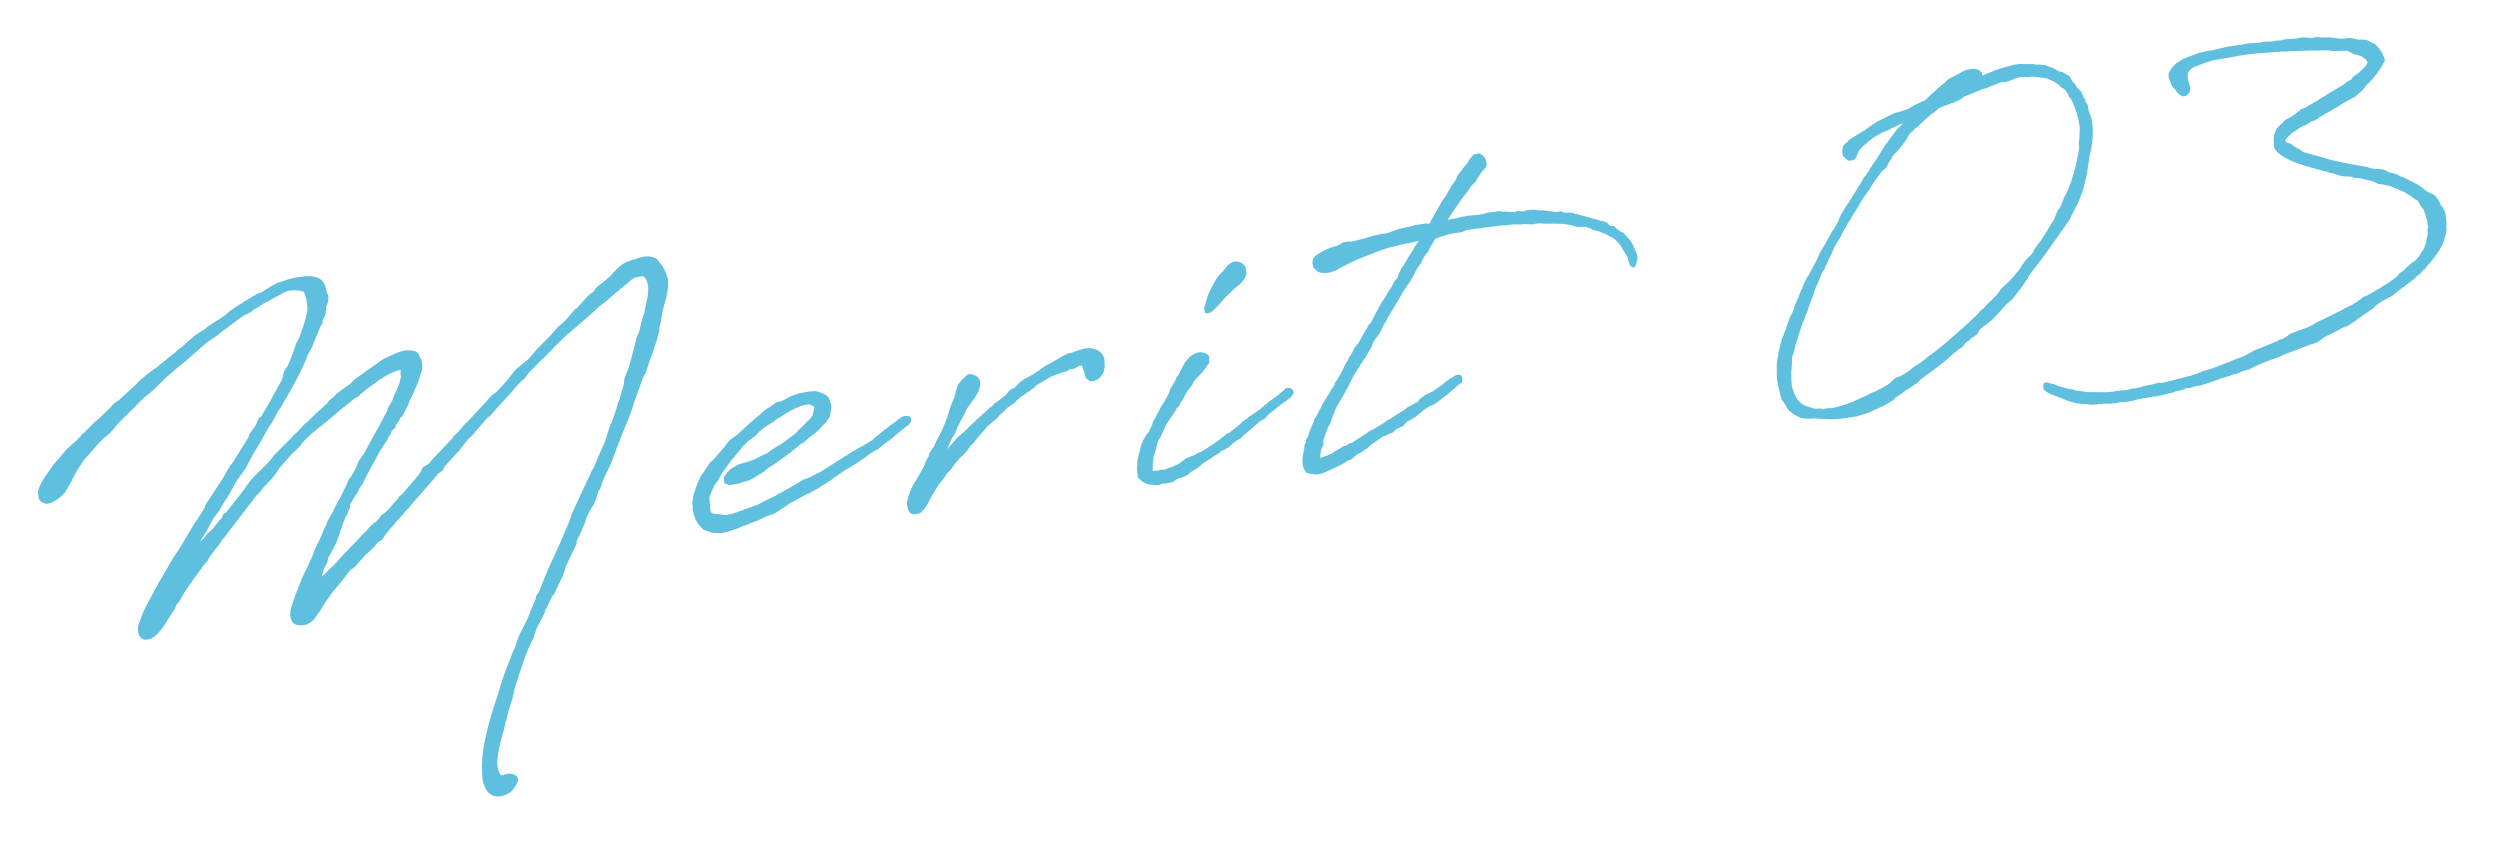 <svg width="164" height="56" viewBox="0 0 164 56" fill="none" xmlns="http://www.w3.org/2000/svg">
<path d="M14.609 31.389L15.146 30.463L15.192 30.457L16.28 28.72L16.347 28.502L16.783 27.89L16.982 27.424L17.134 27.336C17.326 27.01 17.496 26.687 17.691 26.384C17.918 25.961 18.162 25.489 18.412 25.063C18.412 25.063 18.43 25.015 18.45 24.989C18.467 24.94 18.542 24.792 18.556 24.72L18.628 24.362L18.884 23.982L19.152 23.322L19.224 23.15L19.359 22.738L19.408 22.569L19.69 22.023L19.788 21.686L19.912 21.368L20.137 20.55C20.131 20.504 20.169 20.43 20.163 20.384C20.172 20.267 20.178 20.127 20.115 19.809L20.087 19.58L20.053 19.491L19.976 19.245C19.948 19.202 19.916 19.136 19.916 19.136C19.796 19.104 19.699 19.069 19.582 19.061C19.25 19.008 18.883 19.053 18.666 19.173L17.88 19.595L17.642 19.74L17.465 19.809C17.247 19.928 17.038 20.117 16.817 20.214L16.579 20.359L16.496 20.439L16.258 20.585L16.038 20.681C15.843 20.798 15.777 20.83 15.651 20.938L15.395 21.132L15.054 21.384L15.034 21.409C14.928 21.492 14.647 21.666 14.269 21.991L13.604 22.445L13.561 22.474L12.322 23.556L12.049 23.799L11.751 24.021L10.764 24.886L10.558 25.098L10.329 25.312L10.122 25.523L9.829 25.792L9.531 26.014C9.259 26.257 8.972 26.571 8.702 26.837L7.976 27.554L7.79 27.739L7.546 28.025L7.486 28.102L7.179 28.442L6.777 28.77L6.284 29.296L5.489 30.207L5.038 30.89L4.587 31.76L4.239 32.337L3.99 32.577C3.508 33.008 3.073 33.062 3.001 33.047C2.518 32.897 2.538 32.685 2.51 32.456L2.493 32.319C2.508 32.061 2.617 31.815 2.908 31.338L3.502 30.498L3.663 30.292L3.93 30.003L4.314 29.538L4.501 29.352L5.109 28.812L5.169 28.735L5.252 28.655L5.413 28.45L5.459 28.444L5.645 28.258L6.224 27.676L6.52 27.43C6.58 27.353 6.646 27.322 6.706 27.244L6.873 27.085L7.225 26.739C7.432 26.528 7.532 26.399 7.664 26.336C7.707 26.308 7.773 26.276 7.856 26.197L8.797 25.337L8.923 25.229L9.044 25.074L9.675 24.532L9.93 24.338L10.231 24.138L10.632 23.81L11.097 23.427L11.521 23.096L11.582 23.019L11.986 22.713L12.425 22.311L12.846 21.957L13.451 21.58L13.554 21.475L13.941 21.218L14.48 20.873L14.758 20.676L15.117 20.376C15.458 20.125 15.805 19.92 16.237 19.657L16.518 19.483L16.865 19.278L17.131 19.175L17.154 19.173L17.22 19.141L17.65 18.856L18.129 18.588L18.329 18.517L18.599 18.437C18.621 18.434 18.621 18.434 18.664 18.406C18.931 18.303 19.403 18.176 19.956 18.131C20.437 18.072 20.96 18.171 21.183 18.469C21.32 18.638 21.4 18.907 21.433 19.182L21.525 19.357L21.553 19.586L21.512 19.823L21.389 20.141L21.365 20.516L21.319 20.707C21.304 20.779 21.258 20.785 21.244 20.856L21.152 21.053L21.171 21.214L20.991 21.445L20.996 21.491L20.907 21.711L20.582 22.472L20.513 22.666L20.289 23.112L20.191 23.264L20.015 23.727C19.618 24.659 19.023 25.686 18.409 26.738L18.271 26.941L18.231 26.992C18.191 27.044 18.159 27.164 18.119 27.215L17.834 27.738L17.616 28.044L16.892 29.342L16.714 29.596L16.07 30.791L15.533 31.532L15.361 31.832L14.924 32.629L14.763 32.835L14.321 33.587L14.019 33.973L13.772 34.422L13.565 34.819L13.175 35.425L13.14 35.522L13.349 35.334L13.57 35.051L14.049 34.597C14.067 34.548 14.058 34.479 14.127 34.471L14.428 34.085L14.474 34.08C14.491 34.031 14.572 33.928 14.612 33.877C14.604 33.808 14.635 33.688 14.816 33.642L15.941 32.202L16.417 31.539L16.828 31.094L17.41 30.534L17.657 30.271L17.881 30.011L17.958 29.885L18.434 29.408L19.014 28.826L19.321 28.486L19.45 28.4C19.53 28.297 19.533 28.32 19.593 28.243L20.003 27.797L20.196 27.657L20.319 27.526L20.838 27.021L21.07 26.829L21.34 26.564L21.486 26.43C21.526 26.378 21.567 26.327 21.584 26.278L21.922 26.004L22.086 25.821L22.129 25.793L22.576 25.459L22.983 25.176L23.087 25.071L23.21 24.939L23.743 24.548L24.405 24.072L24.706 23.872L25.005 23.649L25.177 23.535L25.242 23.504L25.638 23.316L25.75 23.279C26.165 23.065 26.592 22.943 26.992 22.987C27.23 23.027 27.399 23.076 27.495 23.297L27.504 23.366L27.532 23.409C27.618 23.538 27.684 23.692 27.675 23.81L27.709 24.084L27.685 24.273L27.515 24.782L27.38 25.194L27.213 25.54L27.181 25.66L26.885 26.278L26.842 26.307L26.816 26.473L26.666 26.77C26.632 26.867 26.552 26.97 26.517 27.067L26.365 27.342L26.276 27.376C26.279 27.399 26.259 27.425 26.259 27.425L26.184 27.573L26.066 27.75L25.966 27.879C25.974 27.948 25.968 28.088 25.79 28.156L25.653 28.359C25.655 28.382 25.641 28.454 25.641 28.454L25.483 28.682L25.391 28.88L25.135 29.26L24.903 29.637L24.087 31.132L23.77 31.776L23.67 31.904L23.572 32.056C23.515 32.156 23.466 32.325 23.405 32.402L23.322 32.482L23.015 33.008L22.975 33.059C22.957 33.108 22.954 33.271 22.957 33.294L22.741 33.809L22.643 33.96L22.399 34.618C22.37 34.761 22.312 34.861 22.283 35.004L22.039 35.662L21.527 36.608L21.469 36.894L21.262 37.292L21.161 37.606C21.147 37.678 21.133 37.749 21.121 37.844L21.161 37.792L21.37 37.604L21.554 37.395L21.867 37.101L22.156 36.81L22.194 36.736L22.36 36.576L22.481 36.421L22.791 36.104L23.617 35.259L23.737 35.105L24.05 34.81L24.211 34.605L24.523 34.31L24.655 34.248L24.962 33.908C24.956 33.862 24.977 33.836 24.977 33.836L25.212 33.668L25.484 33.425L25.544 33.348L25.728 33.139L25.808 33.037L26.156 32.645L26.15 32.599L26.362 32.434L27.481 31.134L27.576 30.96L27.636 30.883C27.651 30.811 27.674 30.622 27.943 30.543L28.093 30.431L28.115 30.428L28.359 30.143L28.606 29.88L29.656 28.774L29.814 28.546L30.006 28.406L30.451 27.863L30.66 27.675L31.954 26.284L32.281 25.918L32.559 25.721L33.217 25.012L33.779 24.292L34.158 23.967L34.665 23.556L35.032 23.139L35.193 22.933L35.959 22.165L36.083 22.033L36.166 21.953L36.47 21.59L36.593 21.459C37.078 21.051 37.078 21.051 37.706 20.299L37.878 20.185L38.246 19.768L38.656 19.323L38.914 19.151L38.994 19.049L39.072 18.923L39.195 18.791L39.493 18.569L40.021 18.132L40.265 17.846L40.328 17.792L40.535 17.581L40.83 17.335L40.982 17.247L41.357 17.084L41.672 16.999C42.027 16.863 42.609 16.675 43.089 16.988L43.474 17.475C43.532 17.561 43.845 18.22 43.83 18.478C43.835 18.896 43.803 19.016 43.771 19.136L43.722 19.491L43.54 20.095L43.529 20.189L43.448 20.478C43.442 20.618 43.393 20.787 43.387 20.927L43.265 21.454L43.251 21.711L43.057 22.409L42.752 23.33L42.642 23.576L42.392 24.374L42.222 24.697L42.133 24.918L41.802 25.818L41.698 26.11C41.629 26.305 41.525 26.596 41.479 26.788C41.292 27.346 41.145 27.666 40.984 28.058C40.895 28.278 40.785 28.524 40.664 28.864L40.138 30.254L40.083 30.377L39.939 30.72L39.732 31.118C39.698 31.215 39.586 31.438 39.531 31.561L39.364 32.093L39.26 32.199L39.194 32.416L39.113 32.705L38.952 33.097L38.794 33.325L38.699 33.5L38.42 34.069C38.426 34.115 38.412 34.186 38.414 34.209L38.213 34.652L38.161 34.798L37.828 35.49C37.833 35.536 37.822 35.63 37.827 35.676L37.068 37.257C37.071 37.28 37.057 37.352 37.059 37.375L36.924 37.787L36.7 38.233L36.625 38.381L36.349 38.973L36.226 39.105L36.096 39.376L35.875 39.845L35.76 40.045C35.742 40.094 35.728 40.166 35.731 40.188L35.357 40.932L35.225 41.181L34.966 41.91L34.779 42.282L34.727 42.428L34.67 42.528C34.382 43.214 34.304 43.526 34.114 44.06L33.947 44.593L33.728 45.27L33.702 45.436L33.644 45.722L33.595 45.891L33.393 46.521C33.349 46.735 33.26 46.955 33.24 47.167L33.139 47.482L33.02 48.031C33 48.057 32.946 48.18 32.951 48.226C32.79 48.803 32.636 49.45 32.618 50.057L32.655 50.355L32.703 50.558L32.734 50.624L32.768 50.712C32.825 50.798 32.854 50.842 32.928 50.879C32.948 50.853 33.04 50.842 33.083 50.813C33.149 50.782 33.286 50.765 33.378 50.754C33.538 50.734 33.661 50.789 33.784 50.844C33.959 50.938 34.024 51.093 33.955 51.288C33.866 51.508 33.728 51.711 33.584 51.868C33.378 52.079 33.068 52.21 32.794 52.244C32.473 52.283 32.204 52.177 31.99 51.947C31.85 51.755 31.696 51.449 31.657 51.128C31.604 50.507 31.596 49.88 31.687 49.288C31.838 48.246 32.158 47.067 32.498 46.049L32.668 45.54C32.89 44.699 33.19 43.918 33.474 43.209L33.578 42.917L33.725 42.597L34.073 41.648L34.579 40.655C34.755 40.192 34.95 39.703 35.152 39.26C35.166 39.188 35.161 39.142 35.158 39.12L35.353 38.816L35.854 37.593L35.908 37.47C35.906 37.447 35.94 37.349 36.052 37.126L36.53 36.091L36.564 35.994L36.731 35.648L37.111 34.764L37.399 34.078C37.41 33.984 37.482 33.812 37.497 33.741L38.452 31.67L38.713 31.15L38.762 30.981L38.937 30.704L39.297 29.846L39.697 28.937L39.997 27.97L40.126 27.698L40.403 26.92C40.489 26.677 40.521 26.371 40.622 26.242L40.818 25.567L40.916 25.23L40.974 24.758L41.245 24.12L41.533 23.061L41.784 22.077L41.931 21.757L42.081 21.087L42.251 20.578L42.367 20.006L42.471 19.528C42.543 19.171 42.556 18.704 42.43 18.441L42.336 18.243L42.182 18.122L41.999 18.145L41.635 18.213L41.377 18.384L41.337 18.435L41.062 18.655L40.219 19.363L39.923 19.609L39.714 19.797L39.31 20.103L39.06 20.343L37.801 21.45L37.526 21.67L37.466 21.747L37.23 21.916L36.338 22.792L35.988 23.161L35.595 23.558L35.529 23.589C35.426 23.695 35.306 23.849 35.2 23.932L34.683 24.46L34.603 24.563L34.445 24.792L34.236 24.98C34.132 25.086 33.963 25.223 33.883 25.326L33.682 25.583L32.678 26.683L32.29 27.126L32.127 27.309L31.955 27.423C31.648 27.763 31.306 28.2 30.999 28.54L30.686 28.834L30.506 29.065L30.285 29.348L30.087 29.628L30.021 29.66L29.94 29.763L29.794 29.897L29.734 29.974L29.283 30.471L29.16 30.602L29.05 30.848L28.709 31.099L28.672 31.174L26.899 33.205C26.881 33.254 26.904 33.251 26.529 33.599L26.491 33.674L25.98 34.248L25.432 34.896L25.309 35.028L25.076 35.405L24.815 35.553L24.468 35.945C24.388 36.048 24.219 36.185 24.072 36.319L23.906 36.479L23.559 36.87L23.315 37.156L23.103 37.321C23.083 37.347 23.017 37.379 22.994 37.381L22.311 38.256L21.863 38.776L21.685 39.03L21.309 39.565L20.999 40.068L20.602 40.628L20.456 40.762C20.287 40.899 20.089 40.993 19.929 41.013C19.379 41.08 19.128 40.925 19.04 40.401L19.049 40.098L19.078 39.955L19.142 39.714L19.263 39.374L19.364 39.059L19.72 38.178C19.804 37.913 19.936 37.664 20.068 37.415L20.215 37.095L20.471 36.529C20.486 36.457 20.563 36.331 20.609 36.14L20.98 35.373C21.067 35.13 21.199 34.881 21.285 34.638L21.403 34.461L21.449 34.269L21.829 33.572L22.033 33.151C22.07 33.077 22.151 32.974 22.185 32.877L22.263 32.751L22.636 32.008L22.892 31.442L23.033 31.262L23.3 30.787L23.297 30.764C23.337 30.713 23.378 30.661 23.392 30.59L23.481 30.37C23.476 30.324 23.539 30.27 23.634 30.095L23.792 29.866L23.892 29.738L24.553 28.494L24.573 28.468L24.651 28.343L25.2 27.322L25.332 27.073L25.41 26.948C25.404 26.902 25.421 26.853 25.418 26.83L25.571 26.556L25.743 26.256L25.792 26.087L26.12 25.349L26.224 25.057C26.218 25.012 26.258 24.96 26.299 24.723L26.273 24.517L26.294 24.305C26.265 24.262 26.174 24.273 26.039 24.313C25.684 24.449 25.355 24.606 25.033 24.831L24.968 24.863L24.05 25.534L23.712 25.808L23.525 25.993L23.439 26.05L23.221 26.17L22.989 26.361L22.227 26.966L22.143 27.046L22.08 27.101L21.702 27.426L21.449 27.643C20.982 28.003 20.515 28.362 20.225 28.654C20.079 28.788 19.932 28.922 19.832 29.051L19.674 29.279L19.528 29.414L19.404 29.545L19.215 29.708L19.072 29.865L18.337 30.699L18.102 31.053L17.82 31.413L17.387 31.862L17.143 32.148L17.166 32.145L16.776 32.565L15.553 34.156L14.732 35.234L14.569 35.416C14.514 35.539 14.416 35.691 14.333 35.771L14.092 36.08L13.713 36.591L13.621 36.788L13.354 37.077C13.334 37.103 13.274 37.18 13.277 37.203L13.058 37.508L12.401 38.403L11.99 39.035C11.913 39.16 11.844 39.355 11.763 39.458L11.683 39.561L11.559 39.692L11.49 39.886L10.867 40.87L10.692 41.147C10.353 41.607 10.003 41.976 9.537 41.963C9.35 41.963 9.122 41.805 9.06 41.487C9.043 41.35 9.02 41.166 9.107 40.923L9.369 40.217L9.61 39.722L10.461 38.13L10.579 37.952L11.326 36.652L11.484 36.423L11.817 35.917L12.664 34.488L12.819 34.236L12.94 34.082L13.445 33.276C13.463 33.227 13.457 33.181 13.454 33.159L14.609 31.389ZM46.873 31.822L46.726 32.142C46.703 32.145 46.703 32.145 46.706 32.168L46.533 32.654C46.553 32.815 46.569 33.138 46.586 33.276C46.572 33.347 46.591 33.507 46.677 33.636C46.731 33.7 46.848 33.708 47.2 33.735L47.532 33.787L47.83 33.751L48.168 33.663L49.726 33.099L50.096 32.891L50.887 32.515L51.079 32.375L51.214 32.335L52.495 31.597L52.733 31.451L52.979 31.375L53.724 31.004L53.79 30.973C54.179 30.739 54.501 30.514 54.804 30.337L55.667 29.789L55.968 29.589L56.057 29.555L56.272 29.413L56.602 29.256L57.249 28.851L57.373 28.719L58.347 27.949L58.775 27.64C58.921 27.506 58.944 27.503 59.03 27.446C59.113 27.366 59.179 27.335 59.336 27.292C59.474 27.276 59.657 27.253 59.745 27.405C59.831 27.534 59.702 27.806 59.553 27.917L59.381 28.031L59.254 28.14L58.81 28.496L58.538 28.739L58.495 28.768L58.047 29.102L57.878 29.238L57.729 29.35L57.626 29.456L57.494 29.518L57.448 29.524L56.889 29.895C56.846 29.923 56.763 30.003 56.763 30.003L56.548 30.146C56.505 30.174 56.353 30.263 56.27 30.343L55.447 30.839L55.189 31.01C55.017 31.124 54.848 31.261 54.673 31.352L54.613 31.43L53.621 32.063L53.077 32.362L52.876 32.433L52.681 32.55C52.421 32.699 52.114 32.852 51.83 33.004C51.721 33.063 51.618 33.169 51.509 33.229L50.821 33.685L50.374 33.833L50.022 33.993L49.65 34.178L49.269 34.295L49.137 34.357C49.051 34.414 48.893 34.457 48.693 34.528L48.317 34.691L48.183 34.73L47.759 34.875L47.329 34.974L46.745 34.953L46.139 34.749L45.762 34.33L45.611 34.046L45.503 33.734L45.438 33.393L45.438 33.207L45.413 33.001L45.503 32.409L45.627 32.091C45.656 31.948 45.716 31.871 45.745 31.728L45.946 31.285L46.202 30.905L46.555 30.373L46.848 30.105L47.092 29.819L47.275 29.61L47.559 29.273L47.599 29.222C47.617 29.173 47.68 29.119 47.697 29.07L47.861 28.887L48.03 28.75L48.351 28.525L48.394 28.497L48.477 28.416C48.916 28.014 49.372 27.563 49.882 27.174L50.132 26.935L50.691 26.564L50.883 26.424L50.995 26.387L51.287 26.305C51.639 26.145 51.788 26.034 51.943 25.968L52.433 25.792L52.662 25.764C52.731 25.755 52.797 25.724 52.865 25.715L53.209 25.673C53.3 25.662 53.441 25.668 53.532 25.657C53.675 25.686 53.75 25.723 53.798 25.74L54.067 25.847C54.219 25.945 54.344 26.022 54.413 26.2L54.489 26.446L54.524 26.535L54.532 26.79L54.491 27.027L54.436 27.336L54.18 27.716L53.931 27.956L53.727 28.19L53.475 28.407L52.818 28.93L52.695 29.061L52.56 29.101C52.055 29.535 51.588 29.895 51.095 30.234L50.989 30.317L50.364 30.719L50.092 30.962L49.507 31.313L49.114 31.524L48.441 31.723L48.055 31.793L47.849 31.819L47.534 31.718L47.483 31.491L47.483 31.305C47.796 30.825 47.991 30.708 48.341 30.526C48.364 30.523 48.404 30.471 48.427 30.469C48.653 30.418 48.942 30.312 49.169 30.261L49.412 30.162L49.633 30.065L49.85 29.945L50.335 29.723L50.805 29.386L51.261 29.121C51.476 28.978 51.771 28.733 51.986 28.59L52.135 28.479L52.342 28.267L53.191 27.419C53.211 27.394 53.291 27.291 53.308 27.242C53.326 27.194 53.326 27.194 53.32 27.148L53.352 27.027L53.427 26.693C53.401 26.673 53.378 26.675 53.376 26.653L53.178 26.561C53.13 26.543 53.104 26.523 53.081 26.526L52.829 26.557L52.672 26.599L52.537 26.639C52.047 26.816 51.548 27.109 51.227 27.335L51.075 27.423L50.817 27.594L50.777 27.646L50.301 27.937L50.215 27.994L49.834 28.296L49.567 28.585L49.226 28.836L49.16 28.867L48.828 29.187C48.787 29.239 48.742 29.244 48.701 29.296C48.684 29.344 48.624 29.422 48.604 29.447L48.299 29.81L48.159 29.99L47.935 30.25L47.677 30.607L47.478 30.887L47.338 31.067C47.298 31.119 47.266 31.239 47.226 31.291L47.093 31.539L46.873 31.822ZM62.298 29.091L62.111 29.463L62.194 29.383L62.544 29.014L62.725 28.783L62.955 28.569L63.313 28.269L63.706 27.872L64.165 27.444L64.813 26.852L64.896 26.773L65.132 26.604L65.272 26.424L65.384 26.387C65.447 26.333 65.533 26.276 65.573 26.224L65.998 25.893L66.178 25.662L66.305 25.553L66.611 25.399L66.835 25.14L67.11 24.92L67.698 24.592L67.721 24.589C67.721 24.589 67.915 24.472 67.979 24.418C68.065 24.361 68.216 24.272 68.578 23.995L68.993 23.782L69.644 23.4L69.885 23.277L70.059 23.186L70.331 23.129C70.73 22.964 71.111 22.848 71.457 22.828C71.528 22.843 71.6 22.857 71.669 22.849C71.863 22.918 72.009 22.97 72.112 23.05C72.163 23.09 72.292 23.191 72.323 23.257L72.446 23.497L72.47 24.076L72.412 24.362L72.32 24.559L72.16 24.765L71.99 24.902L71.813 24.97L71.678 25.01L71.492 25.009L71.235 24.808L71.195 24.674L71.158 24.562L71.144 24.448L71.079 24.293L71.036 24.135L70.971 23.981L70.787 24.003L70.484 24.18L70.326 24.223L70.209 24.214L69.971 24.359L69.768 24.407C69.498 24.487 69.212 24.615 68.966 24.692C68.685 24.866 68.361 25.068 68.077 25.22C68.057 25.245 67.971 25.302 67.948 25.305L67.848 25.434L66.99 26.027L66.695 26.273L66.552 26.43L66.144 26.712L66.058 26.769L65.875 26.978L65.559 27.249L65.439 27.403L64.828 27.92L64.297 28.52L63.812 29.114L63.666 29.249L63.428 29.58L63.121 29.92L62.951 30.057C62.911 30.108 62.828 30.189 62.811 30.237L62.627 30.446L62.449 30.7L62.349 30.829L62.245 30.934L62.042 31.169L61.987 31.291L61.864 31.423L61.786 31.549L61.582 31.783L61.137 32.512L60.855 33.058L60.68 33.335L60.413 33.624C60.327 33.681 60.193 33.721 60.078 33.735C59.872 33.76 59.7 33.688 59.638 33.556C59.558 33.473 59.438 33.069 59.539 32.755L59.672 32.32L59.891 31.828L60.066 31.551L60.201 31.325L60.431 30.925L60.563 30.676L60.675 30.453L60.741 30.235L60.934 29.91L60.96 29.744L61.195 29.389L61.256 29.312C61.333 29.186 61.4 28.969 61.477 28.843L61.589 28.62L61.796 28.223L61.957 27.831L62.012 27.708L62.078 27.491L62.156 27.365L62.153 27.342L62.283 26.884L62.404 26.544L62.602 26.078L62.761 25.477L62.773 25.383L62.847 25.234L63.109 24.899L63.444 24.602L63.576 24.54L63.739 24.543C64.077 24.641 64.211 24.787 64.276 24.942L64.293 25.079C64.335 25.423 64.166 25.746 63.991 26.023L63.574 26.609L63.396 26.864L63.359 26.938L63.287 27.11C63.307 27.084 63.175 27.333 63.08 27.507L62.816 28.005L62.746 28.199L62.6 28.519L62.442 28.748L62.445 28.771L62.298 29.091ZM81.037 28.976L80.865 29.09L80.615 29.33L80.312 29.506L80.134 29.575L79.988 29.709L79.925 29.763C79.836 29.797 79.73 29.88 79.641 29.914L79.429 30.08L79.32 30.14L78.91 30.399L78.827 30.479L78.489 30.753L78.314 30.845C78.294 30.87 78.208 30.927 78.185 30.93L77.887 31.153L77.735 31.241L77.58 31.307L77.222 31.42L76.921 31.62L76.606 31.705L76.282 31.722L76.016 31.824L75.383 31.786C75.146 31.745 74.946 31.63 74.757 31.421L74.626 31.297L74.626 31.111C74.584 30.954 74.57 30.653 74.614 30.439L74.597 30.301L74.701 29.823L74.828 29.343C74.825 29.32 74.862 29.246 74.857 29.2L75.001 28.857L75.138 28.654C75.136 28.631 75.153 28.582 75.153 28.582L75.337 28.374L75.429 28.176C75.463 28.079 75.543 27.976 75.578 27.879L75.627 27.71L75.699 27.539L75.759 27.462C75.817 27.361 75.869 27.216 75.929 27.138L76.099 26.815L76.153 26.692L76.389 26.338L76.693 25.789L76.774 25.5L77.027 25.097L77.122 24.923L77.191 24.728L77.294 24.622L77.535 24.128L77.725 23.779L77.949 23.519C78.07 23.365 78.391 23.139 78.734 23.097C78.9 23.123 79.086 23.124 79.298 23.33L79.317 23.491L79.311 23.817L79.133 24.071L78.894 24.403L78.605 24.694L78.298 25.034L78.249 25.203L77.867 25.691L77.677 26.04L77.545 26.289L77.404 26.469C77.39 26.541 77.396 26.586 77.398 26.609L77.186 26.775C77.189 26.798 77.152 26.872 77.134 26.921L76.839 27.352L76.563 27.758L76.431 28.007L76.339 28.204L76.14 28.67L76.04 28.799C75.959 28.902 75.962 28.925 75.945 28.973L75.855 29.38L75.824 29.5L75.674 29.983L75.615 30.455L75.627 30.547L75.615 30.827L75.623 30.896L75.783 30.876L75.947 30.88L76.035 30.845L76.17 30.806L76.31 30.812L76.425 30.798C76.582 30.755 76.711 30.669 76.892 30.624L77.089 30.53L77.29 30.459C77.31 30.433 77.353 30.405 77.353 30.405L77.694 30.153L77.777 30.073L78.31 29.869L78.66 29.686L78.837 29.618L79.548 29.159L79.72 29.044L80.061 28.793L80.337 28.573L80.506 28.436L80.64 28.397L80.767 28.288L81.042 28.068L81.191 27.957L81.38 27.794L81.461 27.692L81.805 27.463L81.908 27.358L82.424 27.015L82.616 26.875L82.659 26.847L82.805 26.713L82.851 26.707L82.951 26.578L83.103 26.49L83.184 26.387L83.419 26.219L83.568 26.108L83.654 26.05L83.783 25.965C83.932 25.854 84.055 25.722 84.247 25.582L84.371 25.451L84.626 25.443L84.829 25.581L84.877 25.784L84.659 26.09L84.527 26.152L84.403 26.284L84.059 26.512L83.403 27.035L83.213 27.197L82.947 27.486L82.792 27.551L82.683 27.611C82.305 27.937 81.929 28.285 81.567 28.562L81.447 28.716L81.361 28.773L81.12 28.896L81.037 28.976ZM81.669 17.459L81.698 17.502C81.737 17.637 81.777 17.771 81.759 18.006C81.676 18.272 81.501 18.549 81.03 18.886L80.781 19.126L80.698 19.206C80.594 19.311 80.425 19.448 80.345 19.551L79.978 19.968L79.648 20.311L79.501 20.445C79.395 20.528 79.235 20.548 79.075 20.568L78.992 20.276L79.004 20.181L79.232 19.386L79.304 19.214L79.565 18.694L79.718 18.419L79.795 18.294L79.973 18.039L80.12 17.905L80.243 17.774L80.544 17.388L80.802 17.217L80.98 17.148C81.375 17.146 81.555 17.287 81.669 17.459ZM93.154 14.724L93.495 14.659L93.798 14.668L93.813 14.596L94.327 13.673L94.385 13.573L94.614 13.172L94.833 12.867L94.91 12.741L95.12 12.366L95.18 12.289C95.177 12.266 95.195 12.218 95.195 12.218L95.335 12.038L95.413 11.912L95.473 11.835L95.568 11.66L95.565 11.637L95.657 11.44L95.881 11.18L96.039 10.952L96.142 10.846L96.223 10.743L96.418 10.44L96.639 10.157L96.885 10.08L97.094 10.078L97.377 10.299L97.471 10.497L97.536 10.838L97.421 11.038L97.215 11.249L97.08 11.475L96.902 11.729L96.787 11.929L96.497 12.221L96.302 12.524L95.86 13.089L95.13 14.155L94.955 14.433L95.181 14.382L95.545 14.314L96.224 14.161L97.074 14.079L97.73 13.929L98.371 13.851L98.586 13.894L98.746 13.874L99.052 13.906C99.101 13.924 99.264 13.927 99.31 13.921L99.556 13.845L99.885 13.874C100 13.86 100.109 13.8 100.223 13.786L100.384 13.766L100.638 13.758L100.922 13.793C100.945 13.79 101.016 13.805 101.039 13.802L101.271 13.797L101.909 13.881C101.935 13.901 102.029 13.913 102.052 13.91L102.419 13.865L102.616 13.957L103.08 13.947C103.125 13.941 103.174 13.958 103.197 13.956L103.348 14.053C103.348 14.053 103.346 14.03 103.44 14.042L104.258 14.267C104.284 14.287 104.333 14.304 104.355 14.302L104.836 14.428C104.885 14.446 104.885 14.446 104.908 14.443C104.933 14.463 104.959 14.483 104.936 14.486L105.099 14.489L105.44 14.61L105.551 14.759L105.7 14.834L105.86 14.814L106.071 15.021L106.3 15.179L106.377 15.239C106.423 15.233 106.449 15.254 106.471 15.251L106.794 15.606L106.82 15.626L107.014 15.882L107.131 16.076L107.299 16.498L107.393 16.695L107.427 16.97L107.314 17.379L107.219 17.554L107.053 17.527L106.922 17.404L106.805 17.023C106.8 16.977 106.768 16.912 106.763 16.866C106.703 16.757 106.586 16.562 106.532 16.499L106.352 16.172L106.158 15.917L105.947 15.71L105.718 15.552L105.695 15.555L105.321 15.345C105.249 15.331 105.126 15.276 105.126 15.276C105.103 15.279 105.077 15.259 105.077 15.259L104.832 15.15L104.689 15.121C104.643 15.127 104.454 15.103 104.345 14.977L103.985 14.882C103.87 14.896 103.682 14.873 103.567 14.886L103.355 14.866L103.063 14.762L102.709 14.713C102.448 14.675 102.216 14.68 101.936 14.668C101.798 14.685 101.61 14.662 101.495 14.676L101.097 14.655C101.051 14.661 100.98 14.646 100.957 14.649L100.728 14.677L100.548 14.723L100.127 14.704C100.058 14.713 99.987 14.698 99.941 14.704L99.735 14.729L99.431 14.72C99.245 14.72 99.062 14.742 98.902 14.762L98.813 14.796L98.741 14.782C98.673 14.79 98.601 14.775 98.532 14.784L98.372 14.804C97.639 14.894 96.906 14.984 96.176 15.097L96.087 15.131L95.912 15.222L95.251 15.326L94.979 15.383L94.174 15.645L93.999 15.922L93.749 16.348L93.7 16.517L93.574 16.625C93.456 16.802 93.376 16.905 93.281 17.08C93.284 17.102 93.269 17.174 93.269 17.174L92.953 17.631L92.671 18.177L92.499 18.477L92.123 19.012L91.508 20.064L91.373 20.29L91.005 20.893L90.954 21.039L90.833 21.193C90.793 21.245 90.758 21.342 90.721 21.416L90.614 21.685L90.497 21.862L90.359 22.065L90.218 22.245L90.083 22.471L90.046 22.545L89.979 22.763L89.554 23.466L89.299 23.846L88.793 24.652L88.457 25.321L88.115 25.944C88.083 26.065 88.055 26.022 88 26.145L87.692 26.671L87.618 26.819L87.422 27.308C87.393 27.451 87.336 27.551 87.307 27.694L87.117 28.043L86.924 28.555L86.803 28.895L86.817 29.01L86.814 29.173L86.667 29.493C86.679 29.585 86.604 29.734 86.615 29.825L86.618 30.034L86.64 30.032L87.041 29.889L87.196 29.824L87.374 29.755L87.543 29.618L87.718 29.527L87.892 29.436L88.062 29.299L88.219 29.256L88.417 29.162L88.523 29.08L88.66 29.063L89.219 28.692L89.629 28.432L89.841 28.267L90.042 28.196L90.128 28.139L90.756 27.759L91.011 27.565L91.1 27.531L92.071 26.923L92.326 26.729L92.478 26.641L92.719 26.518L93.023 26.341L93.1 26.216L93.439 25.942L93.702 25.816L94.009 25.663L94.565 25.269L94.631 25.237L94.754 25.106L95.096 24.855L95.204 24.795L95.27 24.764L95.313 24.735L95.463 24.624L95.734 24.567L95.886 24.665L95.934 24.868L95.934 25.054L95.722 25.22L95.593 25.305L95.552 25.357L94.985 25.845L94.965 25.871L94.793 25.985L94.56 26.176L94.219 26.427L93.981 26.573L93.781 26.644L93.48 26.843L93.331 26.955L93.29 27.006L92.992 27.229L92.846 27.363L92.302 27.662L92.035 27.951L91.88 28.016L91.616 28.142L91.594 28.145C91.55 28.173 91.49 28.25 91.47 28.276C91.43 28.327 91.364 28.359 91.344 28.384L91.209 28.424L91.034 28.515L90.926 28.575L90.745 28.621C90.722 28.623 90.659 28.678 90.659 28.678L90.53 28.763L90.103 29.072L89.888 29.214L89.661 29.451L89.593 29.46L89.38 29.625L89.031 29.808L88.652 30.133L88.429 30.207L88.085 30.435L87.515 30.715L86.698 31.071L86.403 31.13L86.286 31.121L86.12 31.095L85.98 31.089L85.691 31.008L85.545 30.77L85.474 30.57L85.441 30.295C85.435 30.249 85.447 30.155 85.444 30.132C85.447 29.969 85.49 29.754 85.563 29.397C85.557 29.351 85.586 29.208 85.58 29.162L85.675 28.988L85.667 28.919L85.698 28.799L85.834 28.573L85.897 28.332L86.093 27.843L86.188 27.669C86.182 27.623 86.216 27.526 86.214 27.503L86.331 27.326L86.429 27.174C86.469 27.123 86.481 27.029 86.521 26.977L86.616 26.803L86.765 26.505L86.921 26.254L87.015 26.079L87.173 25.851L87.248 25.702L87.403 25.451L87.561 25.222C87.555 25.176 87.573 25.128 87.57 25.105L87.691 24.95L87.768 24.825L87.923 24.573L88.035 24.35L88.165 24.078L88.277 23.855L88.432 23.604C88.429 23.581 88.452 23.578 88.449 23.555L88.719 23.103L88.829 22.858L89.11 22.497L89.302 22.172C89.417 21.971 89.529 21.748 89.705 21.471L89.759 21.348L89.943 21.14C90.17 20.716 90.412 20.222 90.641 19.822L90.742 19.693L91.089 19.116C91.23 18.936 91.267 18.861 91.342 18.713L91.454 18.49L91.675 18.207L91.759 17.941L92.023 17.443L92.092 17.435L92.127 17.337L92.336 16.963L92.569 16.586L92.727 16.357L92.799 16.185L93.02 15.903L93.031 15.808L92.917 15.822L92.648 15.902L91.966 16.032L91.29 16.208L91.087 16.256L90.93 16.299L90.351 16.509L90.173 16.578L89.042 17.019L88.867 17.11L88.712 17.175L88.514 17.27L87.815 17.634L87.62 17.751L87.151 17.902L86.733 17.907L86.492 17.843L86.338 17.723L86.155 17.559L86.096 17.264L86.116 17.052C86.151 16.955 86.183 16.835 86.421 16.69L86.572 16.601C86.919 16.396 87.117 16.302 87.475 16.188L87.767 16.106L88.114 15.9L88.5 15.83L88.644 15.859L89.546 15.632L89.612 15.6L90.242 15.43L90.717 15.325L90.788 15.339L90.946 15.297L91.015 15.289L91.616 15.075L91.771 15.01L91.908 14.993L92.292 14.899L92.358 14.868L92.475 14.877L92.856 14.76L93.154 14.724ZM130.026 4.779L130.025 4.965L131 4.566L131.515 4.41C131.942 4.288 132.28 4.2 132.512 4.195C132.603 4.184 132.723 4.215 132.838 4.201L133.164 4.208L133.302 4.191L133.611 4.246L133.702 4.235L133.937 4.252L134.009 4.267L134.149 4.273L134.366 4.339L134.343 4.342C134.463 4.374 134.638 4.468 134.758 4.5C135.035 4.675 135.061 4.696 135.273 4.716L135.773 5.003L135.927 5.31C136.113 5.496 136.201 5.648 136.286 5.777L136.524 6.004L136.689 6.402L136.797 6.528L136.814 6.666L136.96 6.904L136.996 7.201C137.039 7.359 137.13 7.534 137.173 7.691C137.388 8.502 137.286 9.375 137.07 10.261L137.046 10.45C136.994 10.782 136.939 11.091 136.907 11.397C136.89 11.446 136.875 11.518 136.878 11.54L136.627 12.525L136.307 13.331L135.913 14.1L135.727 14.472L135.172 15.261L134.716 15.898C134.165 16.71 133.622 17.404 133.12 18.047L133.028 18.244L132.792 18.599L132.494 19.007L132.011 19.625L131.613 19.976L131.53 20.056L131.019 20.63L130.689 20.973L130.52 21.11L130.54 21.084L130.267 21.327L130.156 21.364L129.823 21.684L129.754 21.878L129.479 22.098L129.324 22.163L129.203 22.318L128.965 22.463L128.724 22.772L128.529 22.889C128.4 22.974 128.277 23.106 128.148 23.191L127.772 23.54C127.225 24.002 126.625 24.424 126.049 24.844L125.716 25.164L125.565 25.252L125.266 25.475L125.026 25.597L124.75 25.817L124.32 26.102L124.22 26.231L123.658 26.579L122.601 27.058L122.423 27.126C122.197 27.177 121.999 27.271 121.773 27.322L120.791 27.466C120.379 27.517 119.935 27.501 119.56 27.477C119.514 27.483 119.443 27.469 119.397 27.474L119.208 27.451L119.022 27.451L118.513 27.467L118.206 27.434L118.012 27.365L117.838 27.27L117.637 27.155L117.275 26.851L117.121 26.545C117.089 26.479 117.009 26.396 116.981 26.353L116.87 26.204L116.784 25.889L116.628 25.187L116.561 24.823L116.575 24.752C116.564 24.66 116.544 24.5 116.556 24.405C116.547 24.337 116.567 24.311 116.553 24.196L116.56 23.87L116.592 23.564L116.655 23.324L116.644 23.232L116.719 22.897L116.861 22.345C116.875 22.274 116.907 22.153 116.967 22.076L117.054 21.833L117.126 21.662L117.16 21.564L117.244 21.298L117.437 20.786L117.624 20.415L117.722 20.077L117.848 19.783L117.978 19.511L117.975 19.488L118.17 18.999L118.231 18.922C118.248 18.873 118.245 18.85 118.242 18.827L118.518 18.235L118.676 18.007L118.656 18.033L119.11 17.186L119.168 17.086L119.294 16.792L119.404 16.546L119.714 16.043L119.771 15.943L119.863 15.745L120.039 15.468C120.185 15.148 120.228 15.119 120.309 15.016L120.596 14.516L120.628 14.396L120.754 14.101L120.852 13.95C120.927 13.801 121.047 13.647 121.122 13.498L121.34 13.193L121.398 13.092L122.173 11.835L122.248 11.686L122.429 11.455C122.446 11.406 122.527 11.303 122.587 11.226L122.682 11.052L122.877 10.749L123.115 10.417L123.27 10.165L123.658 9.537L124.158 8.871C124.215 8.771 124.339 8.639 124.396 8.539L124.789 8.142C124.789 8.142 124.809 8.117 124.806 8.094L124.408 8.259C124.279 8.344 124.19 8.379 124.101 8.413L123.795 8.567L123.528 8.669C123.222 8.823 122.984 8.968 122.835 9.08L122.58 9.274L122.476 9.379L122.221 9.574L122.141 9.676L121.954 9.862C121.917 9.936 121.845 10.108 121.831 10.18L121.701 10.451L121.478 10.525L121.386 10.536L121.223 10.533L120.909 10.246L120.863 10.066L120.855 9.811L120.936 9.522L121.189 9.305L121.289 9.177L121.765 8.886L121.851 8.829L122.392 8.506L122.37 8.509L123.012 8.058L123.295 7.907L123.886 7.602L124.281 7.414L124.553 7.357L124.842 7.252C125.115 7.196 125.198 7.116 125.33 7.053L125.567 6.907L125.788 6.811C125.854 6.779 125.983 6.694 126.072 6.66L126.272 6.588L126.585 6.294L126.688 6.189L127.17 5.757L127.296 5.649L127.571 5.429L127.735 5.246L127.996 5.098L128.629 4.764L128.824 4.648L129.024 4.576L129.185 4.557L129.297 4.52L129.505 4.517L129.626 4.549L129.792 4.575L130.026 4.779ZM120.358 16.173L120.338 16.199L120.248 16.419L120.084 16.788C120.064 16.814 120.067 16.836 120.067 16.836L119.952 17.037L119.826 17.331L119.731 17.505C119.736 17.551 119.716 17.577 119.719 17.6L119.541 17.854C119.429 18.077 119.348 18.366 119.236 18.589L119.072 18.958L118.94 19.393L118.744 19.882L118.539 20.488L118.393 20.808L118.384 20.926L118.252 21.175L117.765 22.699C117.77 22.745 117.736 22.842 117.709 23.008L117.606 23.3L117.557 23.469C117.565 23.537 117.554 23.632 117.562 23.701L117.506 24.382L117.516 25.031L117.556 25.352L117.638 25.644L117.769 25.954L117.917 26.214C118.028 26.363 118.183 26.484 118.334 26.582C118.409 26.619 118.506 26.654 118.698 26.7L118.941 26.786L119.084 26.815L119.316 26.81L119.407 26.799L119.573 26.825L120.054 26.766L120.149 26.777C120.558 26.704 121.097 26.545 121.561 26.348L121.801 26.226L122.331 25.998L122.813 25.753L123.102 25.648L123.274 25.533L123.386 25.497L123.884 25.203L123.927 25.174L124.24 24.88L124.389 24.769L124.613 24.695L124.853 24.572L124.896 24.544L125.263 24.313L125.516 24.096L125.86 23.867L126.267 23.585L126.413 23.451L127.052 22.977L127.749 22.403L128.357 21.864C128.842 21.455 129.321 21.001 129.8 20.547L129.897 20.396L130.152 20.202L130.313 19.996L130.606 19.727L130.999 19.33L131.317 18.896L131.799 18.465L131.963 18.282L132.146 18.073L132.511 17.634L132.663 17.359L132.965 16.973L133.277 16.679L133.297 16.653L133.395 16.502L133.412 16.453L133.467 16.33L133.725 15.973L133.889 15.79L133.944 15.667L134.142 15.387L134.624 14.584L134.705 14.481L134.779 14.332C134.759 14.358 134.794 14.261 134.811 14.212L134.846 14.115L135.012 13.769L135.153 13.589L135.28 13.294C135.329 13.126 135.383 13.003 135.421 12.928L135.498 12.803L135.536 12.728C135.7 12.359 135.789 12.139 135.875 11.896L136.074 11.244C136.126 11.098 136.184 10.812 136.256 10.454C136.317 10.191 136.358 9.954 136.395 9.693L136.367 9.464L136.385 9.229L136.417 8.923C136.403 8.809 136.435 8.689 136.421 8.574L136.433 8.294C136.424 8.225 136.393 8.159 136.384 8.09L136.362 7.907C136.22 7.32 136.044 6.83 135.836 6.46L135.704 6.337L135.69 6.223C135.63 6.114 135.462 5.879 135.385 5.818C135.359 5.798 135.265 5.787 135.262 5.764L134.999 5.517L134.925 5.479L134.722 5.342L134.55 5.27L134.279 5.14L133.663 5.053C133.617 5.059 133.546 5.044 133.523 5.047L133.429 5.035L133.357 5.021L133.014 5.063L132.616 5.042C132.524 5.053 132.481 5.082 132.389 5.093L132.298 5.105L131.745 5.335L131.519 5.386L131.287 5.391L130.51 5.696L130.29 5.793L130.064 5.844C130.041 5.847 130.021 5.872 129.929 5.884L129.866 5.938L129.82 5.944L128.823 6.345C128.8 6.348 128.783 6.396 128.783 6.396L128.568 6.539L128.436 6.602L128.327 6.662L128.173 6.727L127.992 6.772L127.794 6.866L127.416 7.006L127.173 7.106C127.067 7.188 126.923 7.345 126.837 7.403L126.771 7.434L126.665 7.517L126.539 7.625L126.12 8.002L125.851 8.268L125.616 8.436L125.535 8.539L125.326 8.727L125.145 8.959L125.151 9.005L124.915 9.359L124.594 9.771L124.387 9.982L124.103 10.319L124.109 10.365L123.911 10.645L123.764 10.965L123.448 11.236L123.21 11.568L123.11 11.697L122.932 11.951L122.561 12.531L122.263 12.94L121.857 13.617L121.645 13.969L121.487 14.197L121.395 14.395L121.197 14.675L121.065 14.924L120.967 15.075L120.783 15.47L120.493 15.947L120.358 16.173ZM143.286 3.825L143.355 3.817L143.464 3.757L143.888 3.612L144.286 3.447L144.446 3.427L144.695 3.373L144.967 3.316L145.196 3.288L145.308 3.251L146.19 3.05L146.694 2.988L147.513 2.841L147.791 2.83L148.206 2.803L148.638 2.726L148.987 2.73L149.305 2.668L149.652 2.648L149.921 2.569L150.545 2.539L150.954 2.465L151.115 2.445L151.633 2.498C151.724 2.487 151.813 2.453 151.905 2.441L152.088 2.419L152.257 2.468C152.44 2.445 152.629 2.469 152.789 2.449C152.835 2.443 152.878 2.415 152.955 2.475L153.19 2.493C153.284 2.504 153.427 2.533 153.496 2.525L153.567 2.539C153.659 2.528 153.728 2.52 153.776 2.537C153.845 2.529 153.911 2.497 153.98 2.489L154.283 2.498L154.644 2.593C154.735 2.582 154.878 2.611 154.97 2.6L155.25 2.612L155.476 2.747C155.551 2.784 155.699 2.859 155.771 2.873C156.002 3.054 156.199 3.332 156.293 3.53L156.39 3.751C156.45 3.86 156.453 3.882 156.424 4.026C156.064 4.697 155.74 5.086 155.41 5.429L155.324 5.486L154.983 5.923L154.75 6.114L154.478 6.357L154.237 6.479C154.214 6.482 154.214 6.482 154.194 6.508L153.736 6.75L153.392 6.979L152.154 7.689L152.027 7.797L151.81 7.917L151.652 7.959L151.262 8.193L151.085 8.262L150.953 8.324L150.288 8.778C150.142 8.912 149.978 9.095 149.921 9.195C149.901 9.221 149.926 9.241 149.952 9.261L149.96 9.33L150.226 9.413L150.249 9.41L150.455 9.571C150.529 9.609 150.584 9.672 150.681 9.706L150.981 9.879C151.058 9.939 151.087 9.982 151.278 10.028L151.496 10.094C151.662 10.12 151.833 10.192 151.999 10.219L152.385 10.334L152.94 10.498L153.538 10.634L153.753 10.678L154.111 10.75L155.275 10.956L155.421 11.007L155.756 11.083C155.87 11.069 156.013 11.098 156.128 11.083L156.414 11.141L156.737 11.311L157.072 11.386L157.218 11.438L157.515 11.587C157.732 11.654 158.104 11.841 158.553 12.088L158.576 12.085L158.753 12.203L159.164 12.524L159.313 12.599L159.39 12.659L159.585 12.728L159.791 12.889L160.047 13.276L160.116 13.454L160.25 13.6L160.318 13.777L160.372 13.841L160.415 13.998L160.502 14.708L160.473 14.851C160.484 14.943 160.501 15.08 160.487 15.152C160.47 15.2 160.455 15.272 160.458 15.295L160.394 15.535C160.374 15.561 160.377 15.584 160.377 15.584L160.343 15.681C160.345 15.704 160.331 15.775 160.334 15.798L160.187 16.119L160.089 16.27L160.055 16.367C159.957 16.519 159.759 16.799 159.538 17.082L159.397 17.262L159.191 17.473L159.096 17.648L158.964 17.71L158.824 17.89L158.7 18.022L158.548 18.11L158.405 18.267L158.236 18.404L157.938 18.627L157.809 18.712L157.639 18.849L157.298 19.101L157.046 19.317L156.854 19.457L156.699 19.523L156.263 19.762L155.813 20.073L155.713 20.202L154.171 21.275L153.976 21.392L153.729 21.468L153.426 21.645L152.483 22.11L152.251 22.301L151.97 22.475L151.5 22.626L149.79 23.277C149.701 23.312 149.572 23.397 149.506 23.429L149.26 23.505L148.569 23.753L147.776 24.106L147.581 24.223L147.243 24.311L147.019 24.385L146.756 24.51L146.53 24.561L146.395 24.601L146.24 24.667L146.083 24.709L145.948 24.749L145.882 24.78L145.722 24.8L145.57 24.888L144.318 25.298L144.158 25.317L143.817 25.383L143.731 25.44L143.365 25.485L143.167 25.579L142.692 25.683L142.603 25.718L142.471 25.78L142.242 25.808L142.176 25.84L141.973 25.888L141.451 25.999L141.131 26.038C140.973 26.081 140.744 26.109 140.63 26.123C140.538 26.134 140.449 26.168 140.312 26.185C140.22 26.196 140.086 26.236 139.974 26.273C139.748 26.324 139.567 26.369 139.244 26.386C139.218 26.366 139.172 26.371 139.126 26.377C139.012 26.391 138.923 26.425 138.831 26.436L138.511 26.476L138.233 26.487L137.998 26.469L137.91 26.503L137.586 26.52L137.449 26.537L137.125 26.553L136.816 26.498C136.261 26.52 135.68 26.335 135.163 26.096C134.942 26.007 134.485 25.878 134.205 25.679C134.128 25.619 134.128 25.619 134.071 25.533L134.034 25.421L134.046 25.141L134.203 25.098L134.341 25.081L134.489 25.156L134.561 25.171C134.607 25.165 134.632 25.185 134.678 25.18L135.021 25.323L135.599 25.485L135.814 25.528C135.859 25.523 135.98 25.554 136.003 25.552L136.174 25.623C136.223 25.641 136.386 25.644 136.432 25.638C136.529 25.673 136.646 25.682 136.741 25.694C136.787 25.688 136.861 25.725 136.884 25.722L137.954 25.73C138.023 25.722 138.117 25.734 138.163 25.728L138.67 25.689L138.85 25.644L139.171 25.604L139.472 25.591L139.855 25.497L140.153 25.46L140.402 25.407L140.58 25.338L141.193 25.217L141.508 25.131L141.691 25.109L141.831 25.115L142.441 24.97L142.779 24.882L142.914 24.843L143.298 24.749L143.704 24.652L144.329 24.436L144.503 24.345L144.976 24.217C145.532 24.009 146.133 23.796 146.729 23.537L146.818 23.503L147.107 23.398C147.282 23.306 147.351 23.298 147.85 23.004L148.448 22.768L148.669 22.671L148.847 22.603L149.222 22.44L149.334 22.404L149.422 22.369L149.506 22.289L149.709 22.241L150.036 22.061L150.225 21.899L151.359 21.48L151.623 21.355L151.689 21.324L152.013 21.121L152.322 20.99L152.563 20.868L153.001 20.651C153.044 20.623 153.222 20.554 153.242 20.529C153.374 20.466 153.594 20.369 153.875 20.195L154.294 20.004L154.853 19.633L155.042 19.471L155.265 19.397L155.351 19.34L155.744 19.129L155.916 19.015L156.157 18.892L156.24 18.812L156.609 18.604L156.802 18.464L157.229 18.156L157.41 17.924L157.71 17.725L157.811 17.596L158 17.433C158 17.433 158.066 17.402 158.104 17.328L158.425 17.102L158.445 17.076C158.551 16.994 158.631 16.891 158.711 16.788L158.786 16.639L158.984 16.359L159.108 16.042L159.091 16.09C159.108 16.042 159.128 16.016 159.125 15.993L159.174 15.824L159.166 15.756L159.258 15.372C159.247 15.281 159.253 15.14 159.245 15.072L159.274 14.929L159.22 14.493L159.132 14.155L159.027 13.866L158.99 13.755C158.933 13.668 158.85 13.562 158.799 13.522L158.705 13.325L158.622 13.218C158.593 13.175 158.616 13.173 158.539 13.112L158.493 13.118L158.29 12.98L158.159 12.857C158.113 12.862 158.088 12.842 158.059 12.799L157.859 12.684L157.707 12.587L157.487 12.498L157.241 12.388C157.093 12.313 156.898 12.244 156.729 12.195L156.538 12.149L156.346 12.103L156.04 12.071L155.794 11.961C155.722 11.947 155.645 11.887 155.574 11.872L154.807 11.687C154.715 11.699 154.595 11.667 154.504 11.678L154.166 11.58C154.051 11.594 153.954 11.559 153.84 11.574L153.628 11.553L153.388 11.49L153.193 11.421L152.976 11.354C152.93 11.36 152.833 11.325 152.81 11.328L152.735 11.291L152.063 11.117L151.605 10.988C150.982 10.832 149.915 10.475 149.441 10.021C149.264 9.903 149.164 9.66 149.167 9.497C149.162 9.451 149.179 9.402 149.173 9.357C149.148 9.15 149.125 8.967 149.215 8.747L149.287 8.575L149.381 8.401L149.588 8.19L149.694 8.107C149.757 8.053 149.835 7.927 149.898 7.873L150.247 7.69L150.591 7.462L150.761 7.325L150.95 7.162L151.173 7.088L151.259 7.031L151.652 6.82L151.824 6.706L152.064 6.584L152.148 6.504L152.517 6.295L152.709 6.156L153.231 5.859L153.75 5.54L153.856 5.457L154.005 5.346L154.266 5.197L154.341 5.049L154.748 4.766L155.204 4.315L155.319 4.115C155.248 3.914 155.122 3.837 154.893 3.679C154.747 3.627 154.51 3.586 154.364 3.534L154.138 3.399C154.115 3.402 154.089 3.382 154.089 3.382L153.966 3.327L153.944 3.33C153.898 3.336 153.806 3.347 153.758 3.33L153.016 3.351L152.824 3.305C152.756 3.313 152.684 3.299 152.684 3.299C151.803 3.314 150.944 3.327 150.042 3.368L149.859 3.39L149.647 3.37L149.512 3.409L149.395 3.4C149.166 3.429 148.934 3.434 148.728 3.459C148.313 3.487 147.921 3.512 147.509 3.562L147.211 3.599L145.982 3.82L145.596 3.89L145.298 3.927L145.095 3.975L144.737 4.089L144.47 4.191L144.138 4.325L143.937 4.396L143.806 4.459C143.785 4.485 143.742 4.513 143.742 4.513L143.619 4.644L143.521 4.796L143.501 5.008L143.569 5.371L143.603 5.46L143.688 5.775L143.65 6.036L143.424 6.273L143.243 6.318L143.1 6.289L142.92 6.149L142.789 6.025L142.703 5.896L142.486 5.644L142.355 5.334L142.318 5.223C142.23 5.071 142.262 4.951 142.271 4.833C142.311 4.596 142.664 4.25 142.767 4.145L143.286 3.825Z" fill="#5FBFDE"/>
</svg>
